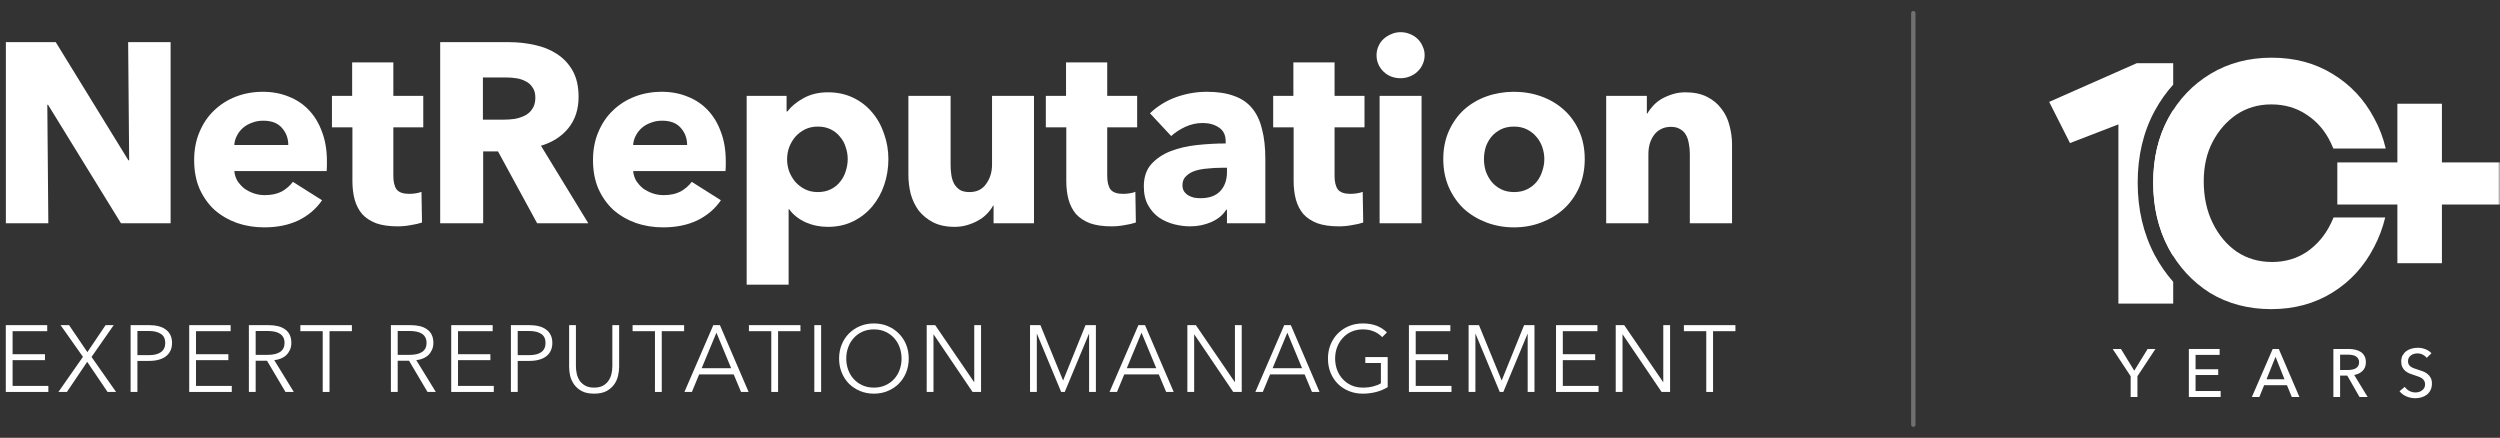 <svg width="571" height="100" viewBox="0 0 571 100" fill="none" xmlns="http://www.w3.org/2000/svg">
<rect x="0" y="0" width="571" height="100" fill="#333333" stroke="none"/>
<g clip-path="url(#clip0_4924_21243)">
<mask id="mask0_4924_21243" style="mask-type:luminance" maskUnits="userSpaceOnUse" x="0" y="0" width="571" height="100">
<path d="M571 0H0V100H571V0Z" fill="white"/>
</mask>
<g mask="url(#mask0_4924_21243)">
<path d="M385.957 50.997V35.105C385.957 34.286 385.879 33.508 385.723 32.767C385.607 32.027 385.392 31.385 385.081 30.839C384.769 30.255 384.321 29.807 383.737 29.495C383.192 29.145 382.491 28.97 381.634 28.97C380.777 28.97 380.017 29.145 379.355 29.495C378.732 29.807 378.206 30.255 377.777 30.839C377.349 31.424 377.018 32.105 376.784 32.884C376.589 33.624 376.492 34.403 376.492 35.221V50.997H366.852V21.9H376.141V25.931H376.258C376.609 25.308 377.057 24.704 377.602 24.12C378.186 23.497 378.849 22.971 379.589 22.543C380.368 22.114 381.205 21.764 382.101 21.491C382.997 21.218 383.951 21.082 384.964 21.082C386.911 21.082 388.567 21.433 389.93 22.134C391.294 22.835 392.384 23.75 393.202 24.88C394.059 25.97 394.663 27.236 395.013 28.677C395.403 30.119 395.598 31.56 395.598 33.001V50.997H385.957Z" fill="white"/>
<path d="M361.955 36.331C361.955 38.707 361.526 40.869 360.669 42.816C359.812 44.725 358.644 46.361 357.164 47.724C355.683 49.049 353.97 50.081 352.022 50.821C350.074 51.561 347.991 51.931 345.77 51.931C343.589 51.931 341.505 51.561 339.519 50.821C337.571 50.081 335.857 49.049 334.377 47.724C332.936 46.361 331.787 44.725 330.93 42.816C330.073 40.869 329.645 38.707 329.645 36.331C329.645 33.955 330.073 31.813 330.93 29.904C331.787 27.995 332.936 26.379 334.377 25.055C335.857 23.73 337.571 22.718 339.519 22.017C341.505 21.315 343.589 20.965 345.77 20.965C347.991 20.965 350.074 21.315 352.022 22.017C353.97 22.718 355.683 23.73 357.164 25.055C358.644 26.379 359.812 27.995 360.669 29.904C361.526 31.813 361.955 33.955 361.955 36.331ZM352.723 36.331C352.723 35.396 352.567 34.481 352.256 33.585C351.944 32.689 351.496 31.91 350.912 31.248C350.328 30.547 349.607 29.982 348.75 29.554C347.893 29.125 346.9 28.911 345.77 28.911C344.641 28.911 343.648 29.125 342.791 29.554C341.934 29.982 341.213 30.547 340.629 31.248C340.083 31.91 339.655 32.689 339.343 33.585C339.071 34.481 338.934 35.396 338.934 36.331C338.934 37.266 339.071 38.181 339.343 39.077C339.655 39.973 340.103 40.791 340.687 41.531C341.271 42.232 341.992 42.797 342.849 43.225C343.706 43.654 344.699 43.868 345.829 43.868C346.958 43.868 347.952 43.654 348.809 43.225C349.665 42.797 350.386 42.232 350.97 41.531C351.555 40.791 351.983 39.973 352.256 39.077C352.567 38.181 352.723 37.266 352.723 36.331Z" fill="white"/>
<path d="M325.387 12.606C325.387 13.346 325.231 14.047 324.919 14.709C324.647 15.333 324.257 15.878 323.751 16.345C323.283 16.813 322.699 17.183 321.998 17.456C321.336 17.728 320.635 17.864 319.894 17.864C318.336 17.864 317.032 17.358 315.98 16.345C314.928 15.294 314.402 14.047 314.402 12.606C314.402 11.905 314.539 11.243 314.811 10.62C315.084 9.957 315.474 9.393 315.98 8.925C316.486 8.458 317.071 8.088 317.733 7.815C318.395 7.503 319.115 7.348 319.894 7.348C320.635 7.348 321.336 7.484 321.998 7.757C322.699 8.029 323.283 8.399 323.751 8.867C324.257 9.334 324.647 9.899 324.919 10.561C325.231 11.184 325.387 11.866 325.387 12.606ZM315.103 50.993V21.896H324.685V50.993H315.103Z" fill="white"/>
<path d="M304.815 29.087V40.188C304.815 41.551 305.069 42.583 305.575 43.284C306.12 43.946 307.075 44.278 308.438 44.278C308.905 44.278 309.392 44.239 309.899 44.161C310.444 44.083 310.892 43.966 311.242 43.81L311.359 50.821C310.697 51.055 309.86 51.25 308.847 51.406C307.834 51.6 306.821 51.698 305.809 51.698C303.861 51.698 302.225 51.464 300.901 50.997C299.577 50.49 298.505 49.789 297.687 48.893C296.908 47.958 296.344 46.868 295.993 45.621C295.642 44.336 295.467 42.914 295.467 41.356V29.087H290.793V21.9H295.409V14.246H304.815V21.9H311.651V29.087H304.815Z" fill="white"/>
<path d="M280.239 38.318H279.012C277.96 38.318 276.889 38.376 275.798 38.493C274.747 38.571 273.792 38.746 272.935 39.019C272.117 39.291 271.436 39.7 270.89 40.246C270.345 40.752 270.072 41.434 270.072 42.291C270.072 42.836 270.189 43.303 270.423 43.693C270.696 44.082 271.027 44.394 271.416 44.628C271.806 44.861 272.254 45.037 272.76 45.154C273.266 45.231 273.753 45.27 274.221 45.27C276.168 45.27 277.649 44.745 278.661 43.693C279.713 42.602 280.239 41.142 280.239 39.311V38.318ZM262.652 25.873C264.366 24.237 266.353 23.01 268.612 22.192C270.91 21.374 273.247 20.965 275.623 20.965C278.077 20.965 280.141 21.276 281.816 21.9C283.53 22.484 284.913 23.419 285.965 24.704C287.016 25.951 287.776 27.548 288.243 29.495C288.75 31.404 289.003 33.682 289.003 36.331V50.996H280.239V47.9H280.063C279.323 49.107 278.194 50.042 276.675 50.704C275.195 51.366 273.578 51.697 271.825 51.697C270.657 51.697 269.449 51.542 268.203 51.23C266.956 50.918 265.807 50.412 264.756 49.711C263.743 49.01 262.905 48.075 262.243 46.906C261.581 45.738 261.25 44.297 261.25 42.583C261.25 40.479 261.815 38.785 262.944 37.5C264.113 36.214 265.593 35.221 267.385 34.52C269.216 33.819 271.241 33.351 273.461 33.118C275.681 32.884 277.843 32.767 279.947 32.767V32.3C279.947 30.858 279.44 29.807 278.428 29.145C277.415 28.444 276.168 28.093 274.688 28.093C273.325 28.093 272.001 28.385 270.715 28.969C269.469 29.554 268.398 30.255 267.502 31.073L262.652 25.873Z" fill="white"/>
<path d="M252.89 29.087V40.188C252.89 41.551 253.143 42.583 253.649 43.284C254.195 43.946 255.149 44.278 256.512 44.278C256.98 44.278 257.466 44.239 257.973 44.161C258.518 44.083 258.966 43.966 259.317 43.81L259.433 50.821C258.771 51.055 257.934 51.25 256.921 51.406C255.908 51.6 254.896 51.698 253.883 51.698C251.935 51.698 250.299 51.464 248.975 50.997C247.651 50.49 246.58 49.789 245.762 48.893C244.983 47.958 244.418 46.868 244.067 45.621C243.717 44.336 243.541 42.914 243.541 41.356V29.087H238.867V21.9H243.483V14.246H252.89V21.9H259.726V29.087H252.89Z" fill="white"/>
<path d="M226.933 50.995V46.964H226.816C226.465 47.626 225.998 48.249 225.414 48.833C224.868 49.417 224.206 49.924 223.427 50.352C222.687 50.781 221.85 51.131 220.915 51.404C220.019 51.677 219.065 51.813 218.052 51.813C216.104 51.813 214.449 51.462 213.086 50.761C211.761 50.06 210.671 49.164 209.814 48.074C208.996 46.944 208.392 45.678 208.002 44.276C207.652 42.835 207.477 41.374 207.477 39.894V21.898H217.117V37.674C217.117 38.492 217.175 39.271 217.292 40.011C217.409 40.751 217.623 41.413 217.935 41.997C218.286 42.582 218.733 43.049 219.279 43.4C219.824 43.711 220.545 43.867 221.441 43.867C223.115 43.867 224.381 43.244 225.238 41.997C226.134 40.751 226.582 39.29 226.582 37.615V21.898H236.164V50.995H226.933Z" fill="white"/>
<path d="M202.908 36.331C202.908 38.357 202.596 40.304 201.973 42.174C201.35 44.044 200.434 45.699 199.227 47.14C198.058 48.543 196.617 49.672 194.903 50.529C193.189 51.386 191.242 51.815 189.06 51.815C187.269 51.815 185.574 51.464 183.977 50.763C182.38 50.023 181.134 49.03 180.238 47.783H180.121V65.019H170.539V21.9H179.654V25.464H179.829C180.725 24.296 181.952 23.283 183.51 22.426C185.107 21.53 186.977 21.082 189.119 21.082C191.222 21.082 193.131 21.491 194.845 22.309C196.559 23.127 198 24.237 199.168 25.639C200.376 27.042 201.291 28.677 201.914 30.547C202.576 32.378 202.908 34.306 202.908 36.331ZM193.618 36.331C193.618 35.397 193.462 34.481 193.15 33.585C192.878 32.69 192.449 31.91 191.865 31.248C191.32 30.547 190.618 29.982 189.762 29.554C188.905 29.125 187.911 28.911 186.782 28.911C185.691 28.911 184.717 29.125 183.86 29.554C183.003 29.982 182.263 30.547 181.64 31.248C181.056 31.949 180.588 32.748 180.238 33.644C179.926 34.54 179.771 35.455 179.771 36.39C179.771 37.325 179.926 38.24 180.238 39.136C180.588 40.032 181.056 40.83 181.64 41.532C182.263 42.233 183.003 42.797 183.86 43.226C184.717 43.654 185.691 43.868 186.782 43.868C187.911 43.868 188.905 43.654 189.762 43.226C190.618 42.797 191.32 42.233 191.865 41.532C192.449 40.83 192.878 40.032 193.15 39.136C193.462 38.201 193.618 37.266 193.618 36.331Z" fill="white"/>
<path d="M156.943 33.118C156.943 31.599 156.456 30.294 155.482 29.203C154.547 28.112 153.125 27.567 151.217 27.567C150.282 27.567 149.425 27.723 148.646 28.035C147.867 28.307 147.185 28.697 146.601 29.203C146.017 29.709 145.549 30.313 145.199 31.014C144.848 31.676 144.653 32.378 144.614 33.118H156.943ZM165.765 36.798C165.765 37.188 165.765 37.578 165.765 37.967C165.765 38.357 165.746 38.727 165.707 39.077H144.614C144.692 39.895 144.926 40.635 145.316 41.297C145.744 41.96 146.27 42.544 146.893 43.05C147.555 43.518 148.276 43.888 149.055 44.16C149.873 44.433 150.71 44.569 151.567 44.569C153.086 44.569 154.372 44.297 155.423 43.751C156.475 43.167 157.332 42.427 157.994 41.531L164.655 45.738C163.292 47.724 161.48 49.263 159.221 50.354C157.001 51.405 154.411 51.931 151.45 51.931C149.269 51.931 147.205 51.6 145.257 50.938C143.31 50.237 141.596 49.243 140.116 47.958C138.674 46.634 137.525 45.017 136.668 43.109C135.85 41.2 135.441 39.019 135.441 36.565C135.441 34.189 135.85 32.047 136.668 30.138C137.486 28.19 138.596 26.554 139.999 25.23C141.401 23.867 143.056 22.815 144.965 22.075C146.874 21.335 148.938 20.965 151.158 20.965C153.301 20.965 155.268 21.335 157.059 22.075C158.851 22.776 160.39 23.808 161.675 25.172C162.96 26.535 163.954 28.19 164.655 30.138C165.395 32.085 165.765 34.306 165.765 36.798Z" fill="white"/>
<path d="M122.683 50.995L113.744 34.577H110.355V50.995H100.539V9.629H116.314C118.301 9.629 120.229 9.843 122.099 10.272C124.007 10.661 125.702 11.343 127.182 12.316C128.701 13.29 129.908 14.576 130.804 16.173C131.7 17.77 132.148 19.756 132.148 22.132C132.148 24.937 131.388 27.293 129.869 29.202C128.35 31.11 126.247 32.474 123.559 33.292L134.368 50.995H122.683ZM122.274 22.308C122.274 21.334 122.06 20.555 121.631 19.971C121.242 19.347 120.716 18.88 120.054 18.568C119.43 18.218 118.71 17.984 117.892 17.867C117.113 17.75 116.353 17.692 115.613 17.692H110.296V27.332H115.029C115.847 27.332 116.684 27.274 117.541 27.157C118.398 27.001 119.177 26.748 119.878 26.397C120.579 26.047 121.144 25.541 121.573 24.878C122.04 24.216 122.274 23.359 122.274 22.308Z" fill="white"/>
<path d="M89.839 29.087V40.188C89.839 41.551 90.092 42.583 90.598 43.284C91.144 43.946 92.098 44.278 93.461 44.278C93.929 44.278 94.416 44.239 94.922 44.161C95.467 44.083 95.915 43.966 96.266 43.81L96.383 50.821C95.721 51.055 94.883 51.25 93.87 51.406C92.858 51.6 91.845 51.698 90.832 51.698C88.885 51.698 87.249 51.464 85.924 50.997C84.6 50.49 83.529 49.789 82.711 48.893C81.932 47.958 81.367 46.868 81.016 45.621C80.666 44.336 80.491 42.914 80.491 41.356V29.087H75.816V21.9H80.432V14.246H89.839V21.9H96.675V29.087H89.839Z" fill="white"/>
<path d="M65.845 33.118C65.845 31.599 65.358 30.294 64.384 29.203C63.449 28.112 62.028 27.567 60.119 27.567C59.184 27.567 58.327 27.723 57.548 28.035C56.769 28.307 56.088 28.697 55.503 29.203C54.919 29.709 54.452 30.313 54.101 31.014C53.751 31.676 53.556 32.378 53.517 33.118H65.845ZM74.667 36.798C74.667 37.188 74.667 37.578 74.667 37.967C74.667 38.357 74.648 38.727 74.609 39.077H53.517C53.595 39.895 53.828 40.635 54.218 41.297C54.646 41.96 55.172 42.544 55.795 43.05C56.458 43.518 57.178 43.888 57.957 44.16C58.775 44.433 59.613 44.569 60.47 44.569C61.989 44.569 63.274 44.297 64.326 43.751C65.377 43.167 66.234 42.427 66.897 41.531L73.557 45.738C72.194 47.724 70.383 49.263 68.123 50.354C65.903 51.405 63.313 51.931 60.353 51.931C58.171 51.931 56.107 51.6 54.16 50.938C52.212 50.237 50.498 49.243 49.018 47.958C47.577 46.634 46.428 45.017 45.571 43.109C44.753 41.2 44.344 39.019 44.344 36.565C44.344 34.189 44.753 32.047 45.571 30.138C46.389 28.19 47.499 26.554 48.901 25.23C50.303 23.867 51.959 22.815 53.867 22.075C55.776 21.335 57.84 20.965 60.061 20.965C62.203 20.965 64.17 21.335 65.962 22.075C67.754 22.776 69.292 23.808 70.577 25.172C71.863 26.535 72.856 28.19 73.557 30.138C74.297 32.085 74.667 34.306 74.667 36.798Z" fill="white"/>
<path d="M27.632 50.995L10.98 23.944H10.805L11.039 50.995H1.34V9.629H12.733L29.326 36.622H29.502L29.268 9.629H38.967V50.995H27.632Z" fill="white"/>
<path d="M391.262 89.522H389.71V75.641H384.602V74.262H396.37V75.641H391.262V89.522Z" fill="white"/>
<path d="M379.851 87.258H379.894V74.262H381.446V89.522H379.506L370.626 76.395H370.583V89.522H369.031V74.262H370.971L379.851 87.258Z" fill="white"/>
<path d="M356.946 88.142H365.115V89.522H355.395V74.262H364.856V75.641H356.946V80.9H364.339V82.258H356.946V88.142Z" fill="white"/>
<path d="M342.973 86.892H342.995L348.103 74.262H350.474V89.522H348.922V76.266H348.879L343.361 89.522H342.542L337.025 76.266H336.982V89.522H335.43V74.262H337.801L342.973 86.892Z" fill="white"/>
<path d="M323.349 88.142H331.517V89.522H321.797V74.262H331.259V75.641H323.349V80.9H330.742V82.258H323.349V88.142Z" fill="white"/>
<path d="M315.698 77C315.166 76.44 314.534 76.009 313.801 75.707C313.068 75.391 312.228 75.233 311.279 75.233C310.302 75.233 309.419 75.412 308.628 75.772C307.852 76.131 307.191 76.62 306.645 77.237C306.099 77.841 305.676 78.545 305.374 79.35C305.086 80.154 304.943 81.002 304.943 81.893C304.943 82.784 305.086 83.632 305.374 84.436C305.676 85.241 306.099 85.945 306.645 86.548C307.191 87.152 307.852 87.633 308.628 87.993C309.419 88.352 310.302 88.531 311.279 88.531C312.142 88.531 312.932 88.438 313.65 88.251C314.369 88.064 314.951 87.827 315.396 87.54V82.906H311.84V81.548H316.948V88.424C316.115 88.926 315.217 89.3 314.254 89.544C313.291 89.789 312.292 89.911 311.258 89.911C310.108 89.911 309.045 89.71 308.068 89.307C307.091 88.905 306.25 88.352 305.546 87.648C304.842 86.929 304.289 86.081 303.887 85.104C303.499 84.127 303.305 83.057 303.305 81.893C303.305 80.729 303.506 79.659 303.908 78.681C304.311 77.704 304.864 76.864 305.568 76.16C306.286 75.441 307.127 74.881 308.09 74.478C309.067 74.076 310.123 73.875 311.258 73.875C312.479 73.875 313.543 74.055 314.448 74.414C315.353 74.773 316.129 75.276 316.776 75.923L315.698 77Z" fill="white"/>
<path d="M288.425 89.522H286.723L293.318 74.262H294.827L301.379 89.522H299.655L297.974 85.513H290.085L288.425 89.522ZM290.667 84.09H297.392L294.029 75.986L290.667 84.09Z" fill="white"/>
<path d="M282.015 87.258H282.058V74.262H283.61V89.522H281.67L272.79 76.395H272.747V89.522H271.195V74.262H273.135L282.015 87.258Z" fill="white"/>
<path d="M255.121 89.522H253.418L260.013 74.262H261.522L268.074 89.522H266.35L264.669 85.513H256.78L255.121 89.522ZM257.362 84.09H264.087L260.725 75.986L257.362 84.09Z" fill="white"/>
<path d="M242.801 86.892H242.823L247.931 74.262H250.302V89.522H248.75V76.266H248.707L243.189 89.522H242.37L236.853 76.266H236.81V89.522H235.258V74.262H237.629L242.801 86.892Z" fill="white"/>
<path d="M222.476 87.258H222.519V74.262H224.071V89.522H222.131L213.251 76.395H213.208V89.522H211.656V74.262H213.596L222.476 87.258Z" fill="white"/>
<path d="M207.555 81.893C207.555 83.057 207.354 84.127 206.951 85.104C206.549 86.081 205.989 86.929 205.27 87.648C204.566 88.352 203.726 88.905 202.748 89.307C201.786 89.71 200.737 89.911 199.602 89.911C198.466 89.911 197.41 89.71 196.433 89.307C195.471 88.905 194.63 88.352 193.912 87.648C193.207 86.929 192.654 86.081 192.252 85.104C191.85 84.127 191.648 83.057 191.648 81.893C191.648 80.729 191.85 79.659 192.252 78.681C192.654 77.704 193.207 76.864 193.912 76.16C194.63 75.441 195.471 74.881 196.433 74.478C197.41 74.076 198.466 73.875 199.602 73.875C200.737 73.875 201.786 74.076 202.748 74.478C203.726 74.881 204.566 75.441 205.27 76.16C205.989 76.864 206.549 77.704 206.951 78.681C207.354 79.659 207.555 80.729 207.555 81.893ZM205.917 81.893C205.917 81.002 205.773 80.154 205.486 79.35C205.198 78.545 204.782 77.841 204.236 77.237C203.69 76.62 203.021 76.131 202.231 75.772C201.455 75.412 200.579 75.233 199.602 75.233C198.625 75.233 197.741 75.412 196.951 75.772C196.175 76.131 195.514 76.62 194.968 77.237C194.422 77.841 194.005 78.545 193.718 79.35C193.43 80.154 193.286 81.002 193.286 81.893C193.286 82.784 193.43 83.632 193.718 84.436C194.005 85.241 194.422 85.945 194.968 86.548C195.514 87.152 196.175 87.633 196.951 87.993C197.741 88.352 198.625 88.531 199.602 88.531C200.579 88.531 201.455 88.352 202.231 87.993C203.021 87.633 203.69 87.152 204.236 86.548C204.782 85.945 205.198 85.241 205.486 84.436C205.773 83.632 205.917 82.784 205.917 81.893Z" fill="white"/>
<path d="M187.544 89.522H185.992V74.262H187.544V89.522Z" fill="white"/>
<path d="M177.715 89.522H176.163V75.641H171.055V74.262H182.823V75.641H177.715V89.522Z" fill="white"/>
<path d="M158.027 89.522H156.324L162.92 74.262H164.428L170.981 89.522H169.256L167.575 85.513H159.687L158.027 89.522ZM160.268 84.09H166.993L163.631 75.986L160.268 84.09Z" fill="white"/>
<path d="M151.144 89.522H149.593V75.641H144.484V74.262H156.253V75.641H151.144V89.522Z" fill="white"/>
<path d="M135.7 89.909C134.55 89.909 133.609 89.716 132.876 89.328C132.144 88.925 131.562 88.422 131.131 87.819C130.7 87.215 130.398 86.561 130.225 85.857C130.067 85.139 129.988 84.464 129.988 83.831V74.262H131.54V83.659C131.54 84.277 131.612 84.88 131.756 85.469C131.899 86.044 132.129 86.561 132.445 87.021C132.776 87.467 133.207 87.833 133.739 88.121C134.27 88.394 134.924 88.53 135.7 88.53C136.476 88.53 137.13 88.394 137.661 88.121C138.193 87.833 138.617 87.467 138.933 87.021C139.263 86.561 139.501 86.044 139.644 85.469C139.788 84.88 139.86 84.277 139.86 83.659V74.262H141.412V83.831C141.412 84.464 141.325 85.139 141.153 85.857C140.995 86.561 140.7 87.215 140.269 87.819C139.838 88.422 139.249 88.925 138.502 89.328C137.769 89.716 136.835 89.909 135.7 89.909Z" fill="white"/>
<path d="M116.691 74.262H121.002C121.778 74.262 122.482 74.348 123.114 74.52C123.747 74.678 124.285 74.93 124.731 75.275C125.191 75.605 125.543 76.029 125.787 76.546C126.031 77.049 126.153 77.646 126.153 78.335C126.153 79.025 126.024 79.629 125.765 80.146C125.521 80.649 125.169 81.073 124.709 81.417C124.264 81.748 123.718 81.999 123.071 82.172C122.439 82.344 121.735 82.43 120.959 82.43H118.243V89.522H116.691V74.262ZM118.243 81.116H120.873C122.094 81.116 123.021 80.879 123.653 80.404C124.285 79.93 124.601 79.24 124.601 78.335C124.601 77.387 124.271 76.697 123.61 76.266C122.963 75.821 122.051 75.598 120.873 75.598H118.243V81.116Z" fill="white"/>
<path d="M104.61 88.142H112.779V89.522H103.059V74.262H112.521V75.641H104.61V80.9H112.003V82.258H104.61V88.142Z" fill="white"/>
<path d="M90.833 89.522H89.281V74.262H93.764C94.512 74.262 95.201 74.334 95.834 74.477C96.48 74.621 97.033 74.858 97.493 75.189C97.967 75.505 98.334 75.921 98.592 76.439C98.851 76.956 98.98 77.588 98.98 78.335C98.98 78.896 98.88 79.406 98.679 79.866C98.478 80.325 98.204 80.728 97.86 81.073C97.515 81.403 97.105 81.669 96.631 81.87C96.157 82.071 95.64 82.201 95.079 82.258L99.541 89.522H97.644L93.42 82.387H90.833V89.522ZM90.833 81.051H93.527C94.778 81.051 95.74 80.828 96.415 80.383C97.091 79.923 97.428 79.24 97.428 78.335C97.428 77.832 97.335 77.409 97.148 77.064C96.962 76.719 96.703 76.439 96.372 76.223C96.042 76.007 95.64 75.85 95.165 75.749C94.691 75.648 94.167 75.598 93.592 75.598H90.833V81.051Z" fill="white"/>
<path d="M75.262 89.522H73.71V75.641H68.602V74.262H80.37V75.641H75.262V89.522Z" fill="white"/>
<path d="M58.395 89.522H56.844V74.262H61.327C62.074 74.262 62.764 74.334 63.396 74.477C64.043 74.621 64.596 74.858 65.056 75.189C65.53 75.505 65.896 75.921 66.155 76.439C66.413 76.956 66.543 77.588 66.543 78.335C66.543 78.896 66.442 79.406 66.241 79.866C66.04 80.325 65.767 80.728 65.422 81.073C65.077 81.403 64.668 81.669 64.193 81.87C63.719 82.071 63.202 82.201 62.642 82.258L67.103 89.522H65.206L60.982 82.387H58.395V89.522ZM58.395 81.051H61.09C62.34 81.051 63.303 80.828 63.978 80.383C64.653 79.923 64.991 79.24 64.991 78.335C64.991 77.832 64.897 77.409 64.711 77.064C64.524 76.719 64.265 76.439 63.935 76.223C63.604 76.007 63.202 75.85 62.728 75.749C62.254 75.648 61.729 75.598 61.154 75.598H58.395V81.051Z" fill="white"/>
<path d="M44.767 88.142H52.935V89.522H43.215V74.262H52.677V75.641H44.767V80.9H52.16V82.258H44.767V88.142Z" fill="white"/>
<path d="M29.832 74.262H34.143C34.919 74.262 35.623 74.348 36.255 74.52C36.887 74.678 37.426 74.93 37.871 75.275C38.331 75.605 38.683 76.029 38.928 76.546C39.172 77.049 39.294 77.646 39.294 78.335C39.294 79.025 39.165 79.629 38.906 80.146C38.662 80.649 38.31 81.073 37.85 81.417C37.404 81.748 36.858 81.999 36.212 82.172C35.58 82.344 34.876 82.43 34.1 82.43H31.384V89.522H29.832V74.262ZM31.384 81.116H34.013C35.235 81.116 36.161 80.879 36.794 80.404C37.426 79.93 37.742 79.24 37.742 78.335C37.742 77.387 37.412 76.697 36.751 76.266C36.104 75.821 35.192 75.598 34.013 75.598H31.384V81.116Z" fill="white"/>
<path d="M19.957 80.426L24.116 74.262H25.97L20.905 81.525L26.509 89.522H24.569L19.914 82.646L15.28 89.522H13.34L18.944 81.504L13.836 74.262H15.775L19.957 80.426Z" fill="white"/>
<path d="M2.876 88.142H11.045V89.522H1.324V74.262H10.786V75.641H2.876V80.9H10.269V82.258H2.876V88.142Z" fill="white"/>
<path d="M437 3V97" stroke="white" stroke-opacity="0.3" stroke-width="0.995" stroke-linecap="round"/>
<path d="M496.358 19.333C494.756 21.104 493.36 23.08 492.172 25.258C489.521 30.117 488.247 35.631 488.247 41.699C488.247 47.77 489.522 53.33 492.151 58.296L492.156 58.306L492.161 58.316C493.355 60.537 494.755 62.557 496.358 64.369V69.348H483.844V28.41L472.785 32.679L468.031 23.269L488.015 14.441H496.358V19.333ZM496.358 58.478C495.982 57.884 495.621 57.272 495.281 56.639C492.953 52.241 491.789 47.261 491.789 41.699C491.789 36.311 492.881 31.53 495.066 27.356L495.281 26.954C495.621 26.332 495.981 25.73 496.358 25.146V58.478Z" fill="white"/>
<path d="M518.854 13.176C524.093 13.176 528.716 14.405 532.726 16.862C536.8 19.32 539.97 22.683 542.233 26.951C543.43 29.113 544.317 31.437 544.899 33.924H532.966V33.985C532.776 33.505 532.567 33.036 532.338 32.578C531.045 29.861 529.202 27.727 526.809 26.175C524.481 24.623 521.797 23.847 518.757 23.847C515.782 23.847 513.131 24.623 510.803 26.175C508.54 27.727 506.728 29.796 505.37 32.383C504.012 34.97 503.333 37.978 503.333 41.405C503.333 44.962 504.012 48.132 505.37 50.912C506.728 53.693 508.571 55.892 510.899 57.509C513.228 59.061 515.912 59.837 518.951 59.837C521.926 59.837 524.578 59.061 526.906 57.509C529.234 55.892 531.045 53.757 532.338 51.106C532.573 50.637 532.786 50.157 532.98 49.667H544.784C544.203 52.068 543.353 54.326 542.233 56.441C539.97 60.839 536.8 64.299 532.726 66.821C528.652 69.343 523.995 70.605 518.757 70.605C513.519 70.605 508.862 69.376 504.788 66.918C500.778 64.396 497.609 60.969 495.281 56.636C492.953 52.238 491.789 47.258 491.789 41.696C491.789 36.134 492.953 31.22 495.281 26.951C497.609 22.683 500.811 19.32 504.885 16.862C508.96 14.405 513.616 13.176 518.854 13.176Z" fill="white"/>
<path d="M557.733 23.691V37.095H571.372V46.713H557.733V60.116H547.562V46.713H533.844V37.095H547.562V23.691H557.733Z" fill="white"/>
<path d="M554.261 81.737C554.045 81.438 553.75 81.195 553.379 81.009C553.007 80.813 552.589 80.715 552.124 80.715C551.876 80.715 551.623 80.751 551.365 80.824C551.117 80.885 550.89 80.994 550.684 81.149C550.477 81.293 550.307 81.479 550.173 81.706C550.049 81.923 549.987 82.186 549.987 82.496C549.987 82.796 550.044 83.049 550.157 83.255C550.281 83.451 550.441 83.622 550.637 83.766C550.844 83.9 551.081 84.019 551.35 84.123C551.628 84.215 551.923 84.314 552.232 84.417C552.604 84.53 552.981 84.659 553.363 84.804C553.745 84.948 554.091 85.139 554.401 85.377C554.71 85.614 554.963 85.914 555.16 86.275C555.356 86.626 555.454 87.075 555.454 87.623C555.454 88.191 555.345 88.686 555.129 89.109C554.922 89.522 554.643 89.868 554.292 90.147C553.941 90.416 553.533 90.617 553.069 90.751C552.614 90.885 552.145 90.953 551.659 90.953C550.968 90.953 550.296 90.818 549.646 90.55C549.006 90.281 548.474 89.884 548.051 89.357L549.243 88.351C549.501 88.733 549.847 89.042 550.281 89.28C550.715 89.517 551.184 89.636 551.69 89.636C551.949 89.636 552.207 89.6 552.465 89.528C552.723 89.455 552.955 89.342 553.162 89.187C553.379 89.032 553.554 88.841 553.688 88.614C553.823 88.376 553.89 88.093 553.89 87.762C553.89 87.432 553.817 87.158 553.673 86.941C553.539 86.714 553.353 86.523 553.115 86.368C552.878 86.213 552.599 86.084 552.279 85.981C551.969 85.867 551.639 85.754 551.288 85.64C550.937 85.537 550.591 85.413 550.25 85.269C549.909 85.114 549.605 84.923 549.336 84.695C549.068 84.458 548.851 84.169 548.686 83.828C548.521 83.487 548.438 83.064 548.438 82.558C548.438 82.011 548.546 81.541 548.763 81.149C548.99 80.757 549.279 80.431 549.631 80.173C549.992 79.915 550.395 79.729 550.839 79.615C551.293 79.492 551.747 79.43 552.201 79.43C552.842 79.43 553.44 79.543 553.998 79.77C554.556 79.998 555.005 80.302 555.345 80.684L554.261 81.737Z" fill="white"/>
<path d="M534.479 90.672H532.945V79.707H536.461C536.988 79.707 537.488 79.764 537.963 79.877C538.438 79.981 538.851 80.151 539.202 80.388C539.564 80.626 539.848 80.941 540.054 81.333C540.261 81.715 540.364 82.185 540.364 82.743C540.364 83.548 540.116 84.198 539.621 84.694C539.125 85.19 538.485 85.505 537.7 85.639L540.767 90.672H538.908L536.12 85.794H534.479V90.672ZM534.479 84.508H536.244C536.606 84.508 536.941 84.477 537.251 84.415C537.561 84.353 537.829 84.255 538.056 84.121C538.294 83.977 538.48 83.796 538.614 83.579C538.748 83.352 538.815 83.073 538.815 82.743C538.815 82.412 538.748 82.139 538.614 81.922C538.48 81.695 538.299 81.514 538.072 81.38C537.855 81.246 537.597 81.153 537.297 81.101C536.998 81.039 536.683 81.008 536.353 81.008H534.479V84.508Z" fill="white"/>
<path d="M516.032 90.672H514.328L519.083 79.707H520.477L525.185 90.672H523.45L522.335 87.978H517.131L516.032 90.672ZM517.673 86.63H521.778L519.733 81.488L517.673 86.63Z" fill="white"/>
<path d="M501.467 89.309H507.197V90.672H499.934V79.707H506.965V81.055H501.467V84.338H506.64V85.654H501.467V89.309Z" fill="white"/>
<path d="M488.192 90.672H486.643V85.933L482.539 79.707H484.429L487.464 84.663L490.515 79.707H492.296L488.192 85.933V90.672Z" fill="white"/>
</g>
</g>
<defs>
<clipPath id="clip0_4924_21243">
<rect width="571" height="100" fill="white"/>
</clipPath>
</defs>
</svg>
